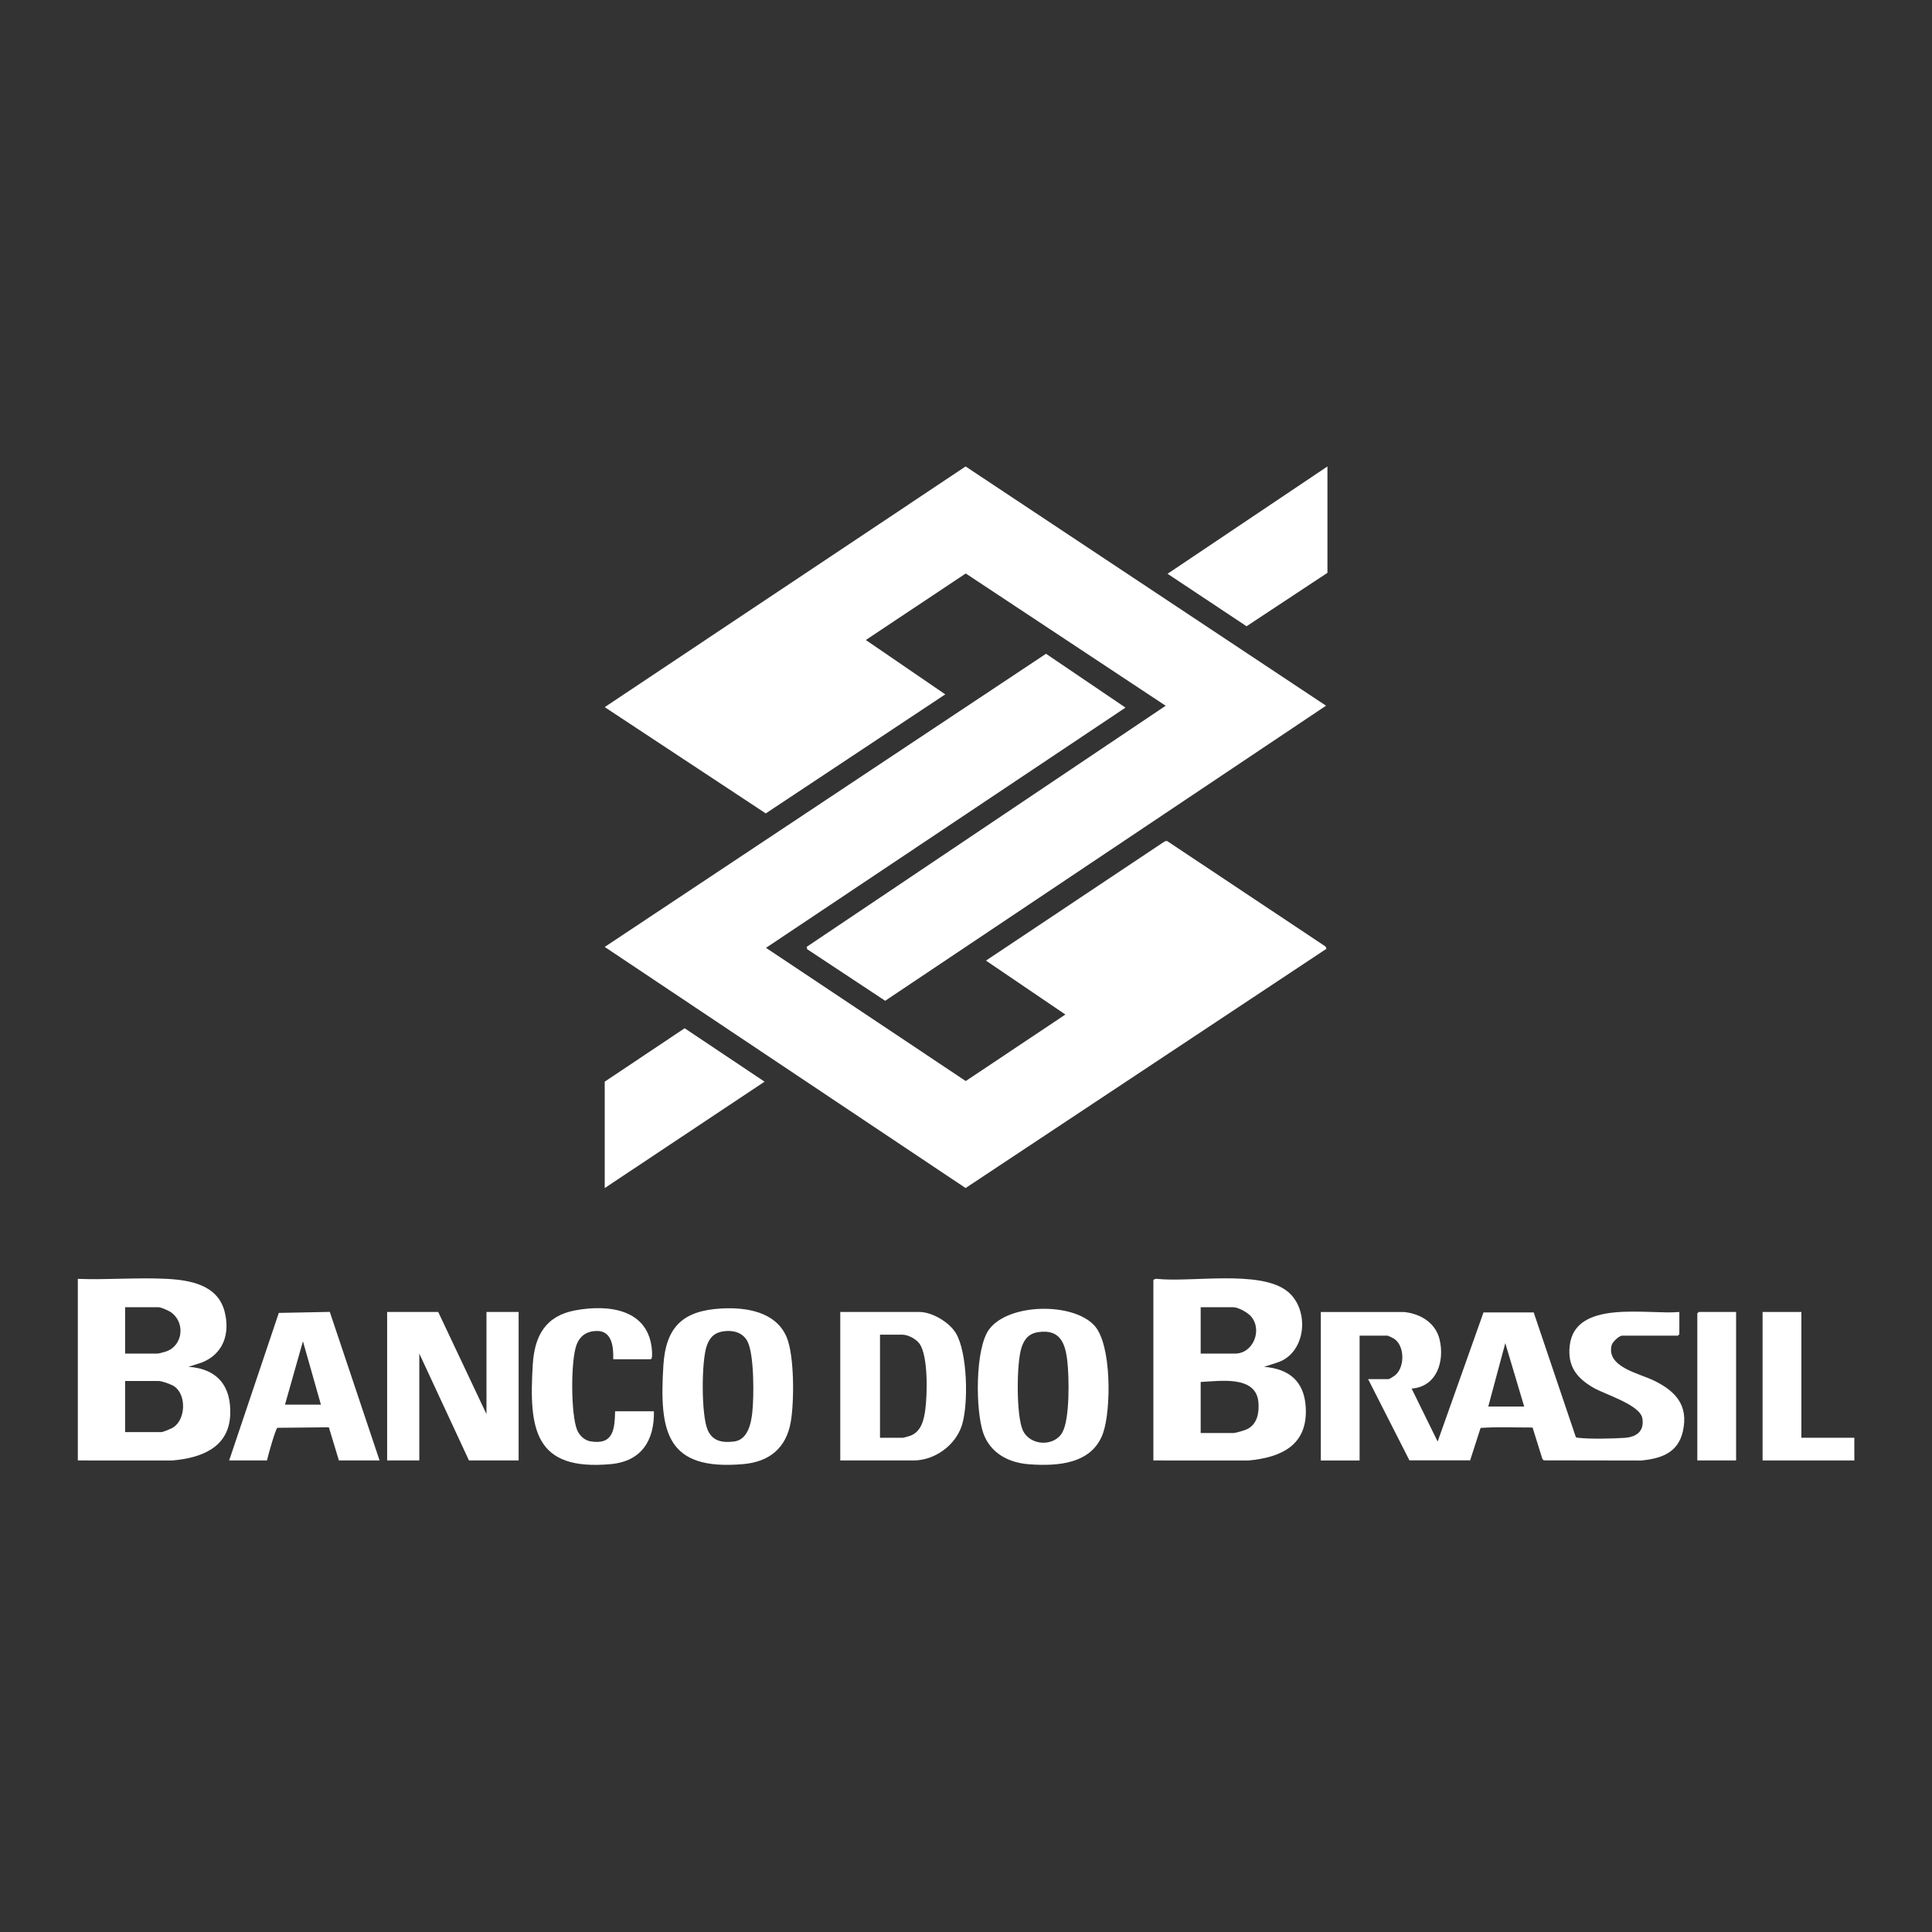 <svg width="500" height="500" viewBox="0 0 500 500" fill="none" xmlns="http://www.w3.org/2000/svg">
<rect x="0" y="0" width="500" height="500" fill="#333333" stroke="none"/>
<g clip-path="url(#clip0_2014_4)">
<path d="M343.293 245.541L249.895 307.463L156.5 245.061L270.708 169.194L291.276 183.132L198.238 245.301L249.937 279.773L275.721 262.558L255.166 248.605L301.425 217.746L302.03 217.64L343.036 244.948L343.293 245.541Z" fill="white"/>
<path d="M301.675 182.647L249.937 148.416L224.074 165.631L244.632 179.701L198.181 210.511L156.5 183.007L249.898 120.718L343.178 182.635L229.087 258.999L208.901 245.659L208.759 245.049L301.675 182.647Z" fill="white"/>
<path d="M363.249 339.537C367.51 339.931 371.507 342.275 372.56 346.627C373.922 352.257 371.867 358.88 365.328 359.365L372.063 373.073L383.929 339.657L396.919 339.652L407.801 371.853C407.982 372.122 408.256 372.073 408.526 372.108C411.303 372.451 417.642 372.321 420.546 372.105C423.566 371.882 425.569 370.369 425.048 367.092C424.489 363.572 415.415 360.898 412.415 359.164C408.039 356.634 405.643 353.592 406.241 348.256C407.595 336.157 426.429 340.306 434.614 339.542V345.295C434.614 345.321 434.274 345.662 434.247 345.662H419.802C419.067 345.662 417.326 347.249 417.1 348.101C415.628 353.727 424.075 355.4 427.845 357.2C433.546 359.926 437.063 363.599 435.523 370.437C434.266 376.014 429.88 377.488 424.707 377.981L399.513 377.939L399.16 377.557L396.63 369.438C392.161 369.453 387.581 369.237 383.172 369.548L380.473 377.937L364.755 377.932L354.067 356.921H359.33C359.621 356.921 360.873 356.09 361.172 355.823C363.611 353.651 363.54 348.26 360.76 346.436C360.547 346.296 359.195 345.662 359.085 345.662H351.863V377.971H341.826V339.544H363.249V339.537ZM394.46 364.013L389.567 347.614L385.159 364.013H394.46Z" fill="white"/>
<path d="M20.139 330.969C27.687 331.261 35.522 330.582 43.038 330.96C49.191 331.268 56.32 332.512 58.115 339.382C59.597 345.052 57.861 350.413 52.205 352.625L48.784 353.729C56.369 354.239 59.964 358.88 59.568 366.35C59.119 374.789 51.836 377.364 44.51 377.976L20.141 377.966V330.972L20.139 330.969ZM32.38 350.305H40.827C41.096 350.305 42.597 349.892 42.975 349.762C47.508 348.189 47.981 341.998 44.057 339.488C43.508 339.137 41.635 338.312 41.072 338.312H32.38V350.305ZM32.38 370.621H41.804C42.211 370.621 44.331 369.732 44.789 369.445C48.054 367.403 48.275 361.143 45.23 358.875C44.474 358.312 41.953 357.405 41.069 357.405H32.377V370.623L32.38 370.621Z" fill="white"/>
<path d="M298.493 331.337C298.577 331.067 299.057 330.933 299.338 330.957C308.143 331.959 326.007 328.55 333.129 334.158C339.061 338.829 338.14 350.178 330.56 352.627L327.138 353.732C333.609 354.249 337.511 357.469 337.92 364.126C338.522 373.913 331.762 377.168 323.107 377.976L298.493 377.966V331.339V331.337ZM310.734 350.305H319.671C324.285 350.305 326.845 344.183 323.717 340.631C322.857 339.654 320.447 338.312 319.181 338.312H310.734V350.305ZM310.734 370.866H319.181C319.806 370.866 322.167 370.17 322.808 369.842C325.407 368.517 325.909 365.578 325.676 362.901C325.062 355.831 315.608 357.45 310.734 357.648V370.866Z" fill="white"/>
<path d="M113.412 339.537L125.898 365.97V339.537H134.222V377.964H121.369L108.516 350.305V377.964H100.191V339.537H113.412Z" fill="white"/>
<path d="M217.459 377.964V339.537H237.902C241.22 339.537 245.643 342.162 247.368 345.003C250.397 349.99 250.686 363.416 248.92 368.912C247.265 374.06 241.896 377.966 236.432 377.966H217.459V377.964ZM227.743 372.091H233.741C233.902 372.091 235.359 371.657 235.646 371.547C238.401 370.489 239.109 367.489 239.464 364.839C239.991 360.898 240.243 351.013 237.985 347.776C237.115 346.531 234.977 345.41 233.496 345.41H227.743V372.088V372.091Z" fill="white"/>
<path d="M343.54 120.716V148.251L322.608 162.072L302.162 148.494L343.54 120.716Z" fill="white"/>
<path d="M156.5 307.472V279.934L177.187 266.109L197.87 279.937L156.5 307.472Z" fill="white"/>
<path d="M186.808 338.628C193.185 338.297 200.741 339.483 203.55 345.978C205.607 350.739 205.561 362.759 204.652 367.974C203.469 374.748 199.146 378.316 192.335 378.911C172.419 380.655 170.594 370.577 171.682 353.367C172.316 343.33 176.808 339.147 186.808 338.628ZM187.538 344.501C184.995 344.783 183.663 346.037 182.872 348.4C181.522 352.439 181.464 366.186 183.139 370.055C184.42 373.014 186.918 373.408 189.918 373.068C193.479 372.664 194.356 368.544 194.687 365.598C195.135 361.591 195.228 350.413 193.401 347.065C192.22 344.9 189.879 344.241 187.535 344.501H187.538Z" fill="white"/>
<path d="M283.228 343.049C287.722 347.954 287.568 364.724 285.52 370.746C282.745 378.909 273.728 379.502 266.29 378.951C261.007 378.559 256.317 376.061 254.487 370.925C252.457 365.228 252.276 348.912 256.038 343.962C261.132 337.259 277.688 337.004 283.228 343.049ZM268.812 344.739C266.292 345.086 265.075 346.512 264.34 348.836C263.057 352.899 262.988 366.183 264.661 370.055C266.464 374.226 272.817 374.508 274.942 370.695C276.909 367.168 276.694 356.318 276.211 352.145C275.675 347.513 274.279 343.984 268.812 344.739Z" fill="white"/>
<path d="M59.308 377.964L72.156 339.777L85.352 339.519L98.232 377.964H87.706L85.107 369.382L71.786 369.514C71.306 369.803 69.3 376.857 69.097 377.964H59.306H59.308ZM83.055 363.523L78.401 347.124L73.753 363.523H83.055Z" fill="white"/>
<path d="M158.704 351.775C158.79 348.721 158.461 344.41 154.457 344.452C151.912 344.479 150.11 345.659 149.211 348.038C147.675 352.103 147.712 366.039 149.351 370.06C149.919 371.454 151.227 372.749 152.765 373.011C158.721 374.023 159.061 370.009 159.194 365.238H169.23C169.38 372.847 165.963 378.189 158.06 378.914C138.256 380.729 136.85 369.82 137.884 353.112C138.342 345.703 141.18 340.555 148.861 339.12C157.692 337.472 168.072 338.873 168.738 349.698C168.762 350.09 168.868 351.777 168.375 351.777H158.706L158.704 351.775Z" fill="white"/>
<path d="M466.193 339.537V372.091H479.901V377.964H456.154V339.537H466.193Z" fill="white"/>
<path d="M449.299 339.537V377.964H439.263V339.901C439.263 339.875 439.603 339.534 439.63 339.534H449.299V339.537Z" fill="white"/>
</g>
<defs>
<clipPath id="clip0_2014_4">
<rect width="500" height="500" fill="white"/>
</clipPath>
</defs>
</svg>

